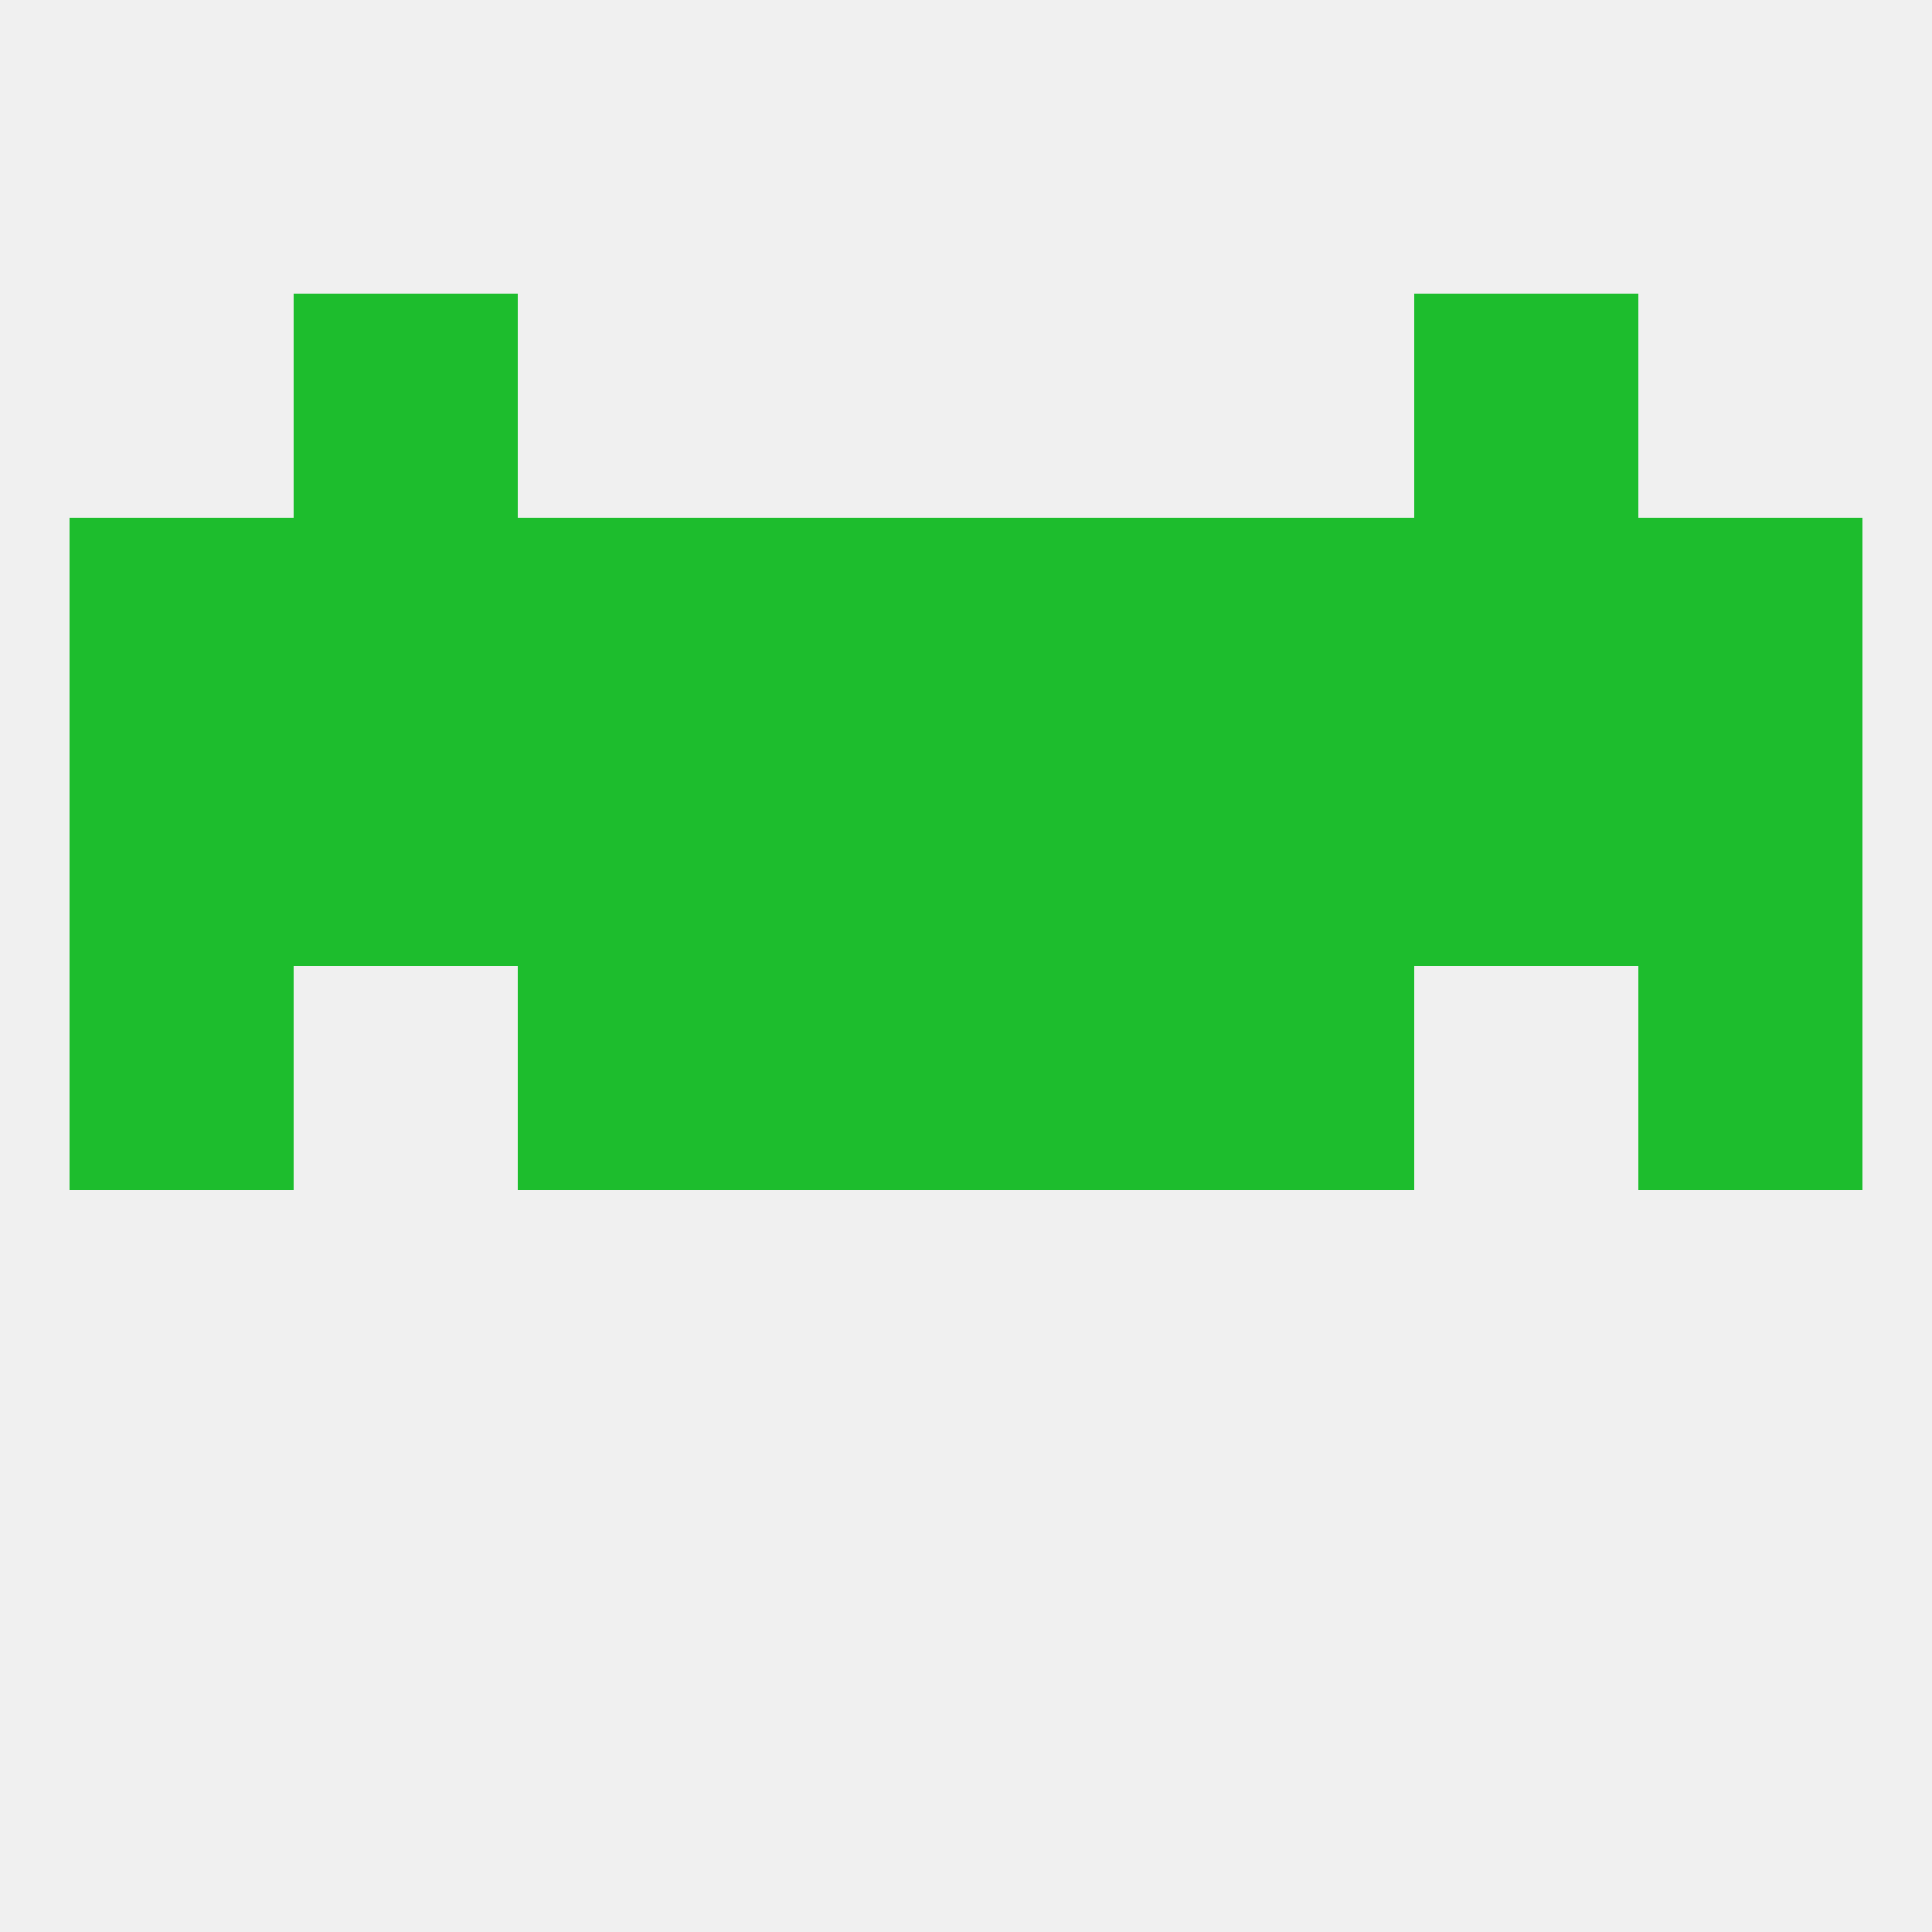 
<!--   <?xml version="1.0"?> -->
<svg version="1.1" baseprofile="full" xmlns="http://www.w3.org/2000/svg" xmlns:xlink="http://www.w3.org/1999/xlink" xmlns:ev="http://www.w3.org/2001/xml-events" width="250" height="250" viewBox="0 0 250 250" >
	<rect width="100%" height="100%" fill="rgba(240,240,240,255)"/>

	<rect x="154" y="67" width="29" height="29" fill="rgba(29,189,45,255)"/>
	<rect x="212" y="67" width="29" height="29" fill="rgba(29,189,45,255)"/>
	<rect x="125" y="67" width="29" height="29" fill="rgba(29,189,45,255)"/>
	<rect x="67" y="67" width="29" height="29" fill="rgba(29,189,45,255)"/>
	<rect x="38" y="67" width="29" height="29" fill="rgba(29,189,45,255)"/>
	<rect x="183" y="67" width="29" height="29" fill="rgba(29,189,45,255)"/>
	<rect x="9" y="67" width="29" height="29" fill="rgba(29,189,45,255)"/>
	<rect x="96" y="67" width="29" height="29" fill="rgba(29,189,45,255)"/>
	<rect x="38" y="38" width="29" height="29" fill="rgba(29,189,45,255)"/>
	<rect x="183" y="38" width="29" height="29" fill="rgba(29,189,45,255)"/>
	<rect x="67" y="125" width="29" height="29" fill="rgba(29,189,45,255)"/>
	<rect x="154" y="125" width="29" height="29" fill="rgba(29,189,45,255)"/>
	<rect x="9" y="125" width="29" height="29" fill="rgba(29,189,45,255)"/>
	<rect x="212" y="125" width="29" height="29" fill="rgba(29,189,45,255)"/>
	<rect x="96" y="125" width="29" height="29" fill="rgba(29,189,45,255)"/>
	<rect x="125" y="125" width="29" height="29" fill="rgba(29,189,45,255)"/>
	<rect x="9" y="96" width="29" height="29" fill="rgba(29,189,45,255)"/>
	<rect x="212" y="96" width="29" height="29" fill="rgba(29,189,45,255)"/>
	<rect x="96" y="96" width="29" height="29" fill="rgba(29,189,45,255)"/>
	<rect x="67" y="96" width="29" height="29" fill="rgba(29,189,45,255)"/>
	<rect x="125" y="96" width="29" height="29" fill="rgba(29,189,45,255)"/>
	<rect x="154" y="96" width="29" height="29" fill="rgba(29,189,45,255)"/>
	<rect x="38" y="96" width="29" height="29" fill="rgba(29,189,45,255)"/>
	<rect x="183" y="96" width="29" height="29" fill="rgba(29,189,45,255)"/>
</svg>